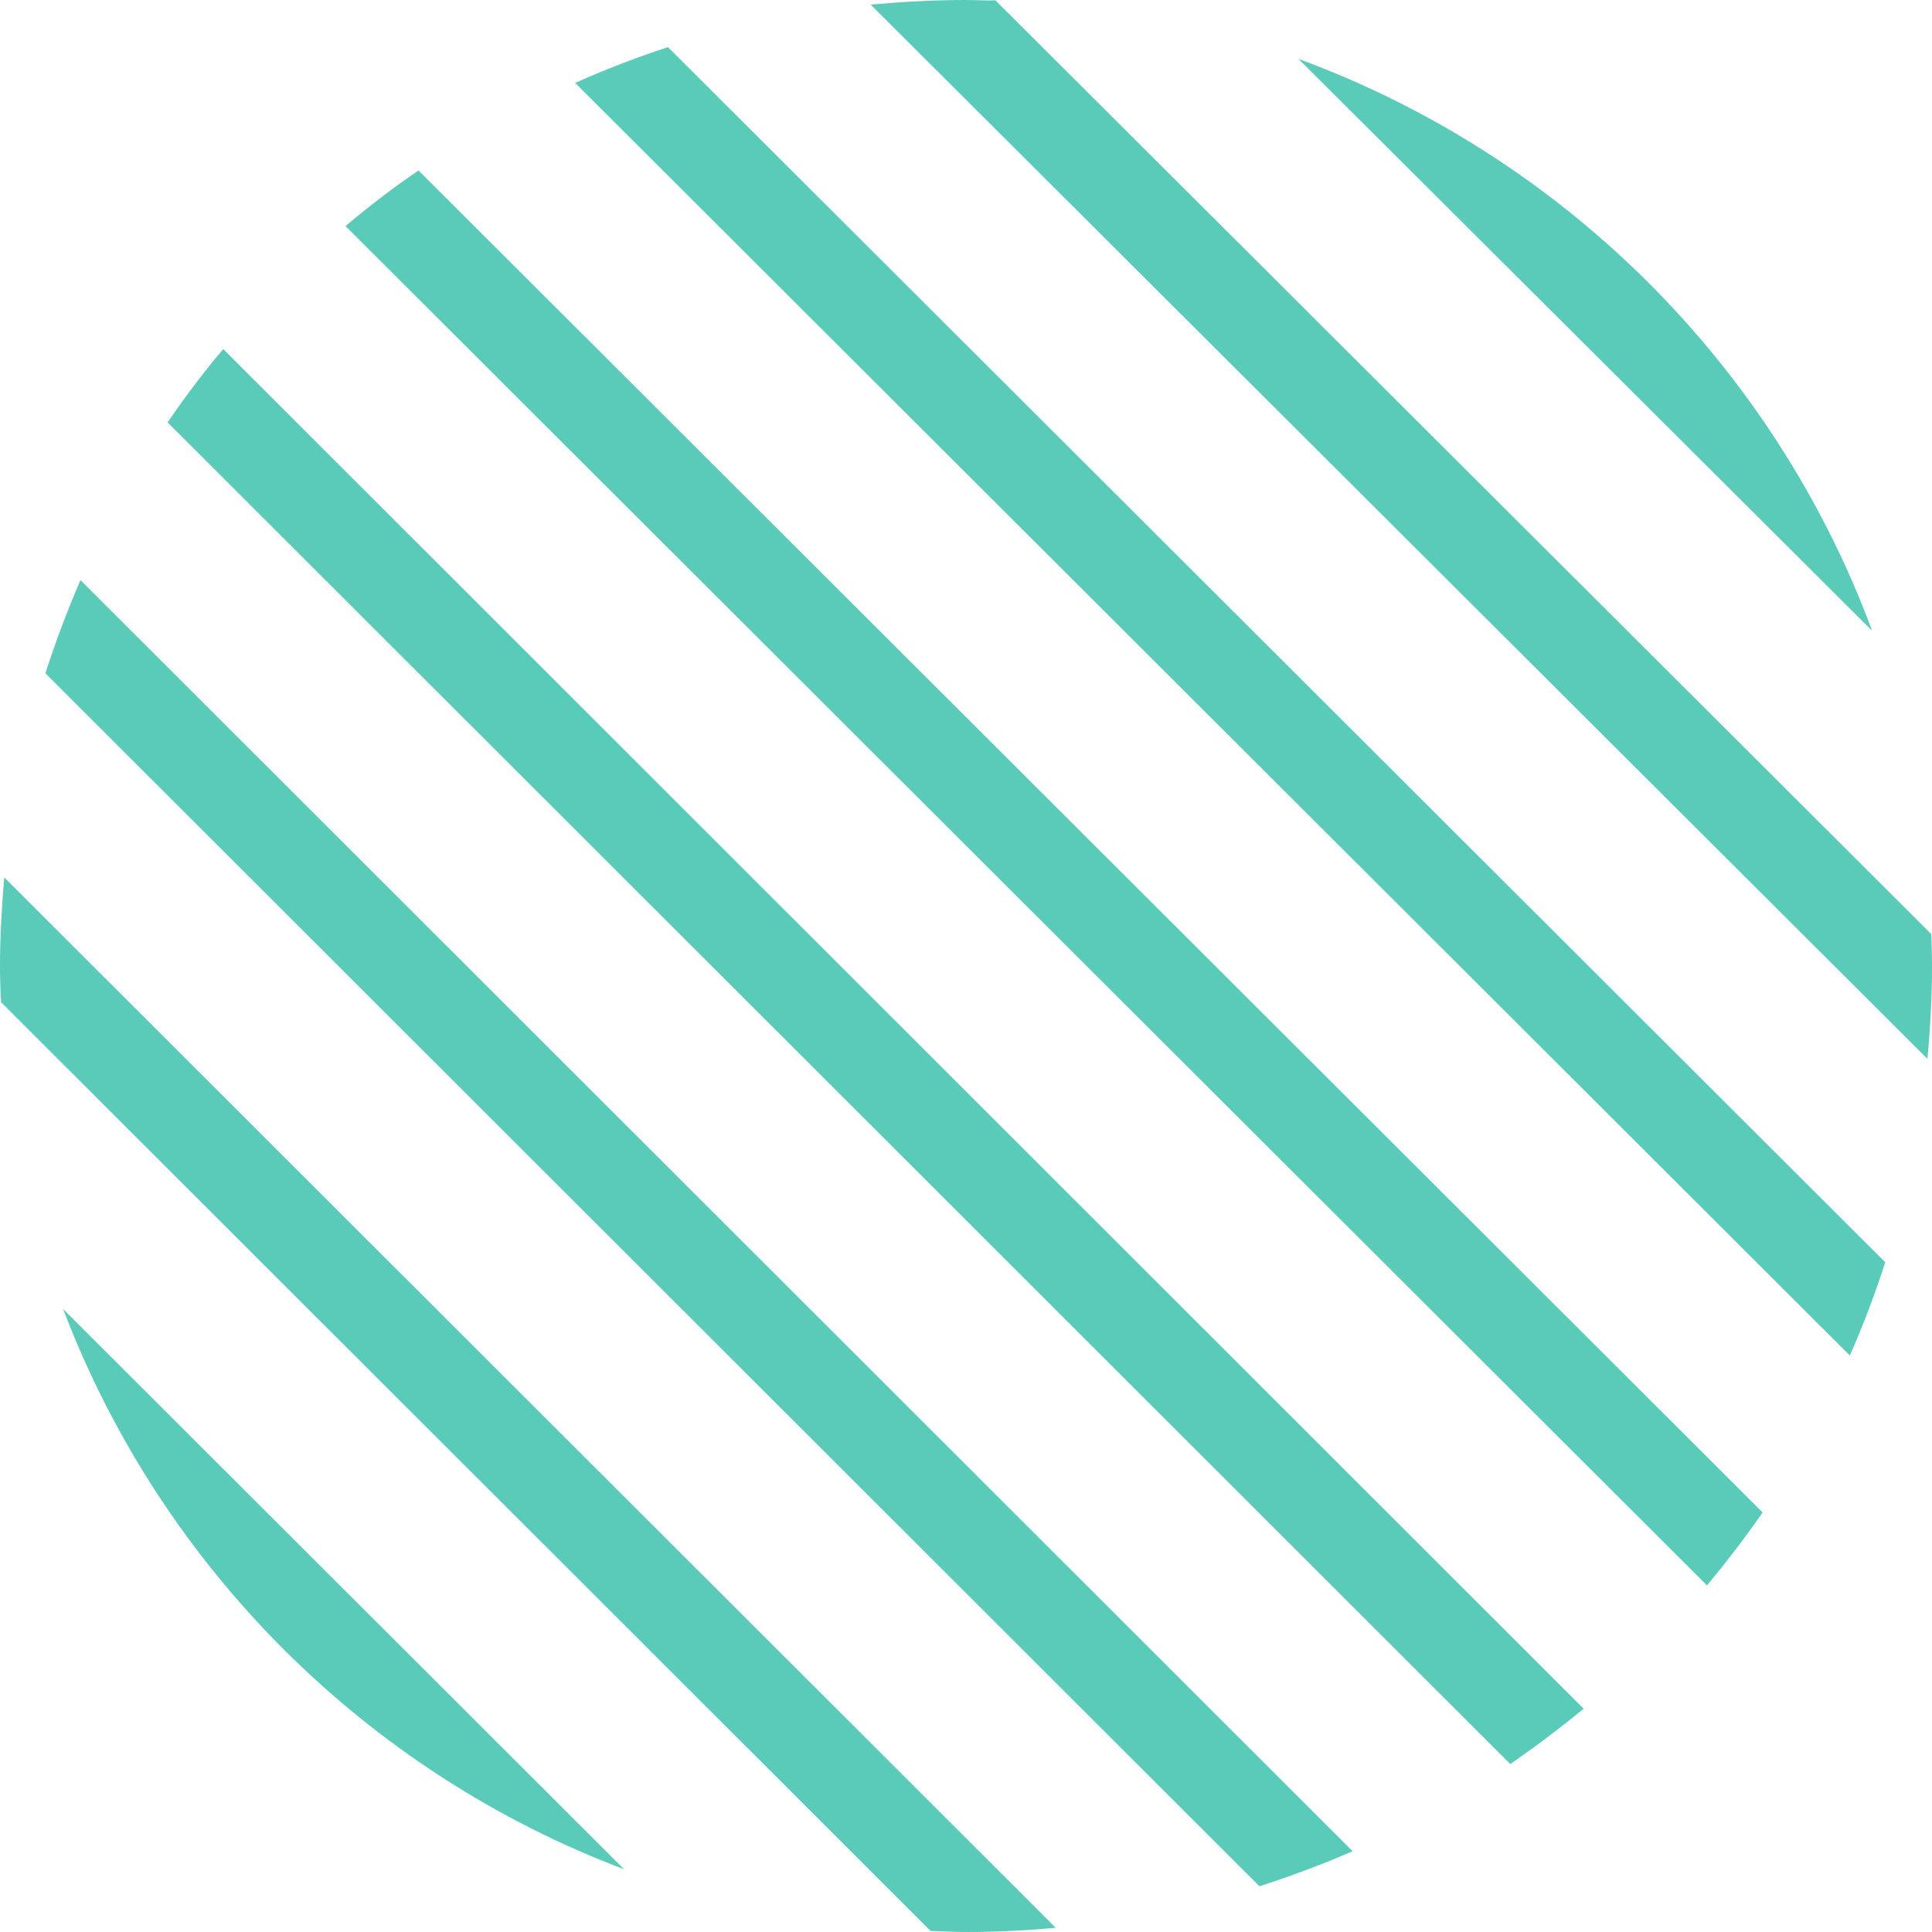 <svg width="93" height="93" viewBox="0 0 93 93" fill="none" xmlns="http://www.w3.org/2000/svg">
<path d="M30.041 89.98L3.038 63.012C7.763 75.43 17.622 85.289 30.041 89.98Z" fill="#5BCBB9"/>
<path d="M0 46.5C0 47.08 0.017 47.66 0.051 48.24L44.794 92.949C45.357 92.966 45.92 93 46.5 93C47.95 93 49.4 92.932 50.816 92.795L0.205 42.236C0.085 43.635 0 45.067 0 46.5Z" fill="#5BCBB9"/>
<path d="M2.185 32.41L60.625 90.799C62.16 90.305 63.661 89.742 65.111 89.111L3.873 27.924C3.242 29.391 2.679 30.875 2.185 32.41Z" fill="#5BCBB9"/>
<path d="M8.068 20.333L72.701 84.914C73.912 84.078 75.089 83.191 76.232 82.253L10.746 16.802C9.791 17.928 8.904 19.105 8.068 20.333Z" fill="#5BCBB9"/>
<path d="M16.632 10.883L82.168 76.317C83.106 75.191 84.01 74.014 84.846 72.803L20.146 8.205C18.918 9.041 17.741 9.945 16.632 10.883Z" fill="#5BCBB9"/>
<path d="M27.686 3.992L89.043 65.247C89.691 63.797 90.254 62.296 90.749 60.761L32.155 2.269C30.637 2.764 29.136 3.344 27.686 3.992Z" fill="#5BCBB9"/>
<path d="M46.502 0C44.949 0 43.431 0.085 41.913 0.222L92.78 50.969C92.916 49.502 93.001 48.001 93.001 46.483C93.001 45.971 92.984 45.476 92.967 44.965L47.917 0.017C47.44 0.034 46.979 0 46.502 0Z" fill="#5BCBB9"/>
<path d="M62.501 2.833L90.118 30.364C85.393 17.622 75.26 7.524 62.501 2.833Z" fill="#5BCBB9"/>
</svg>
